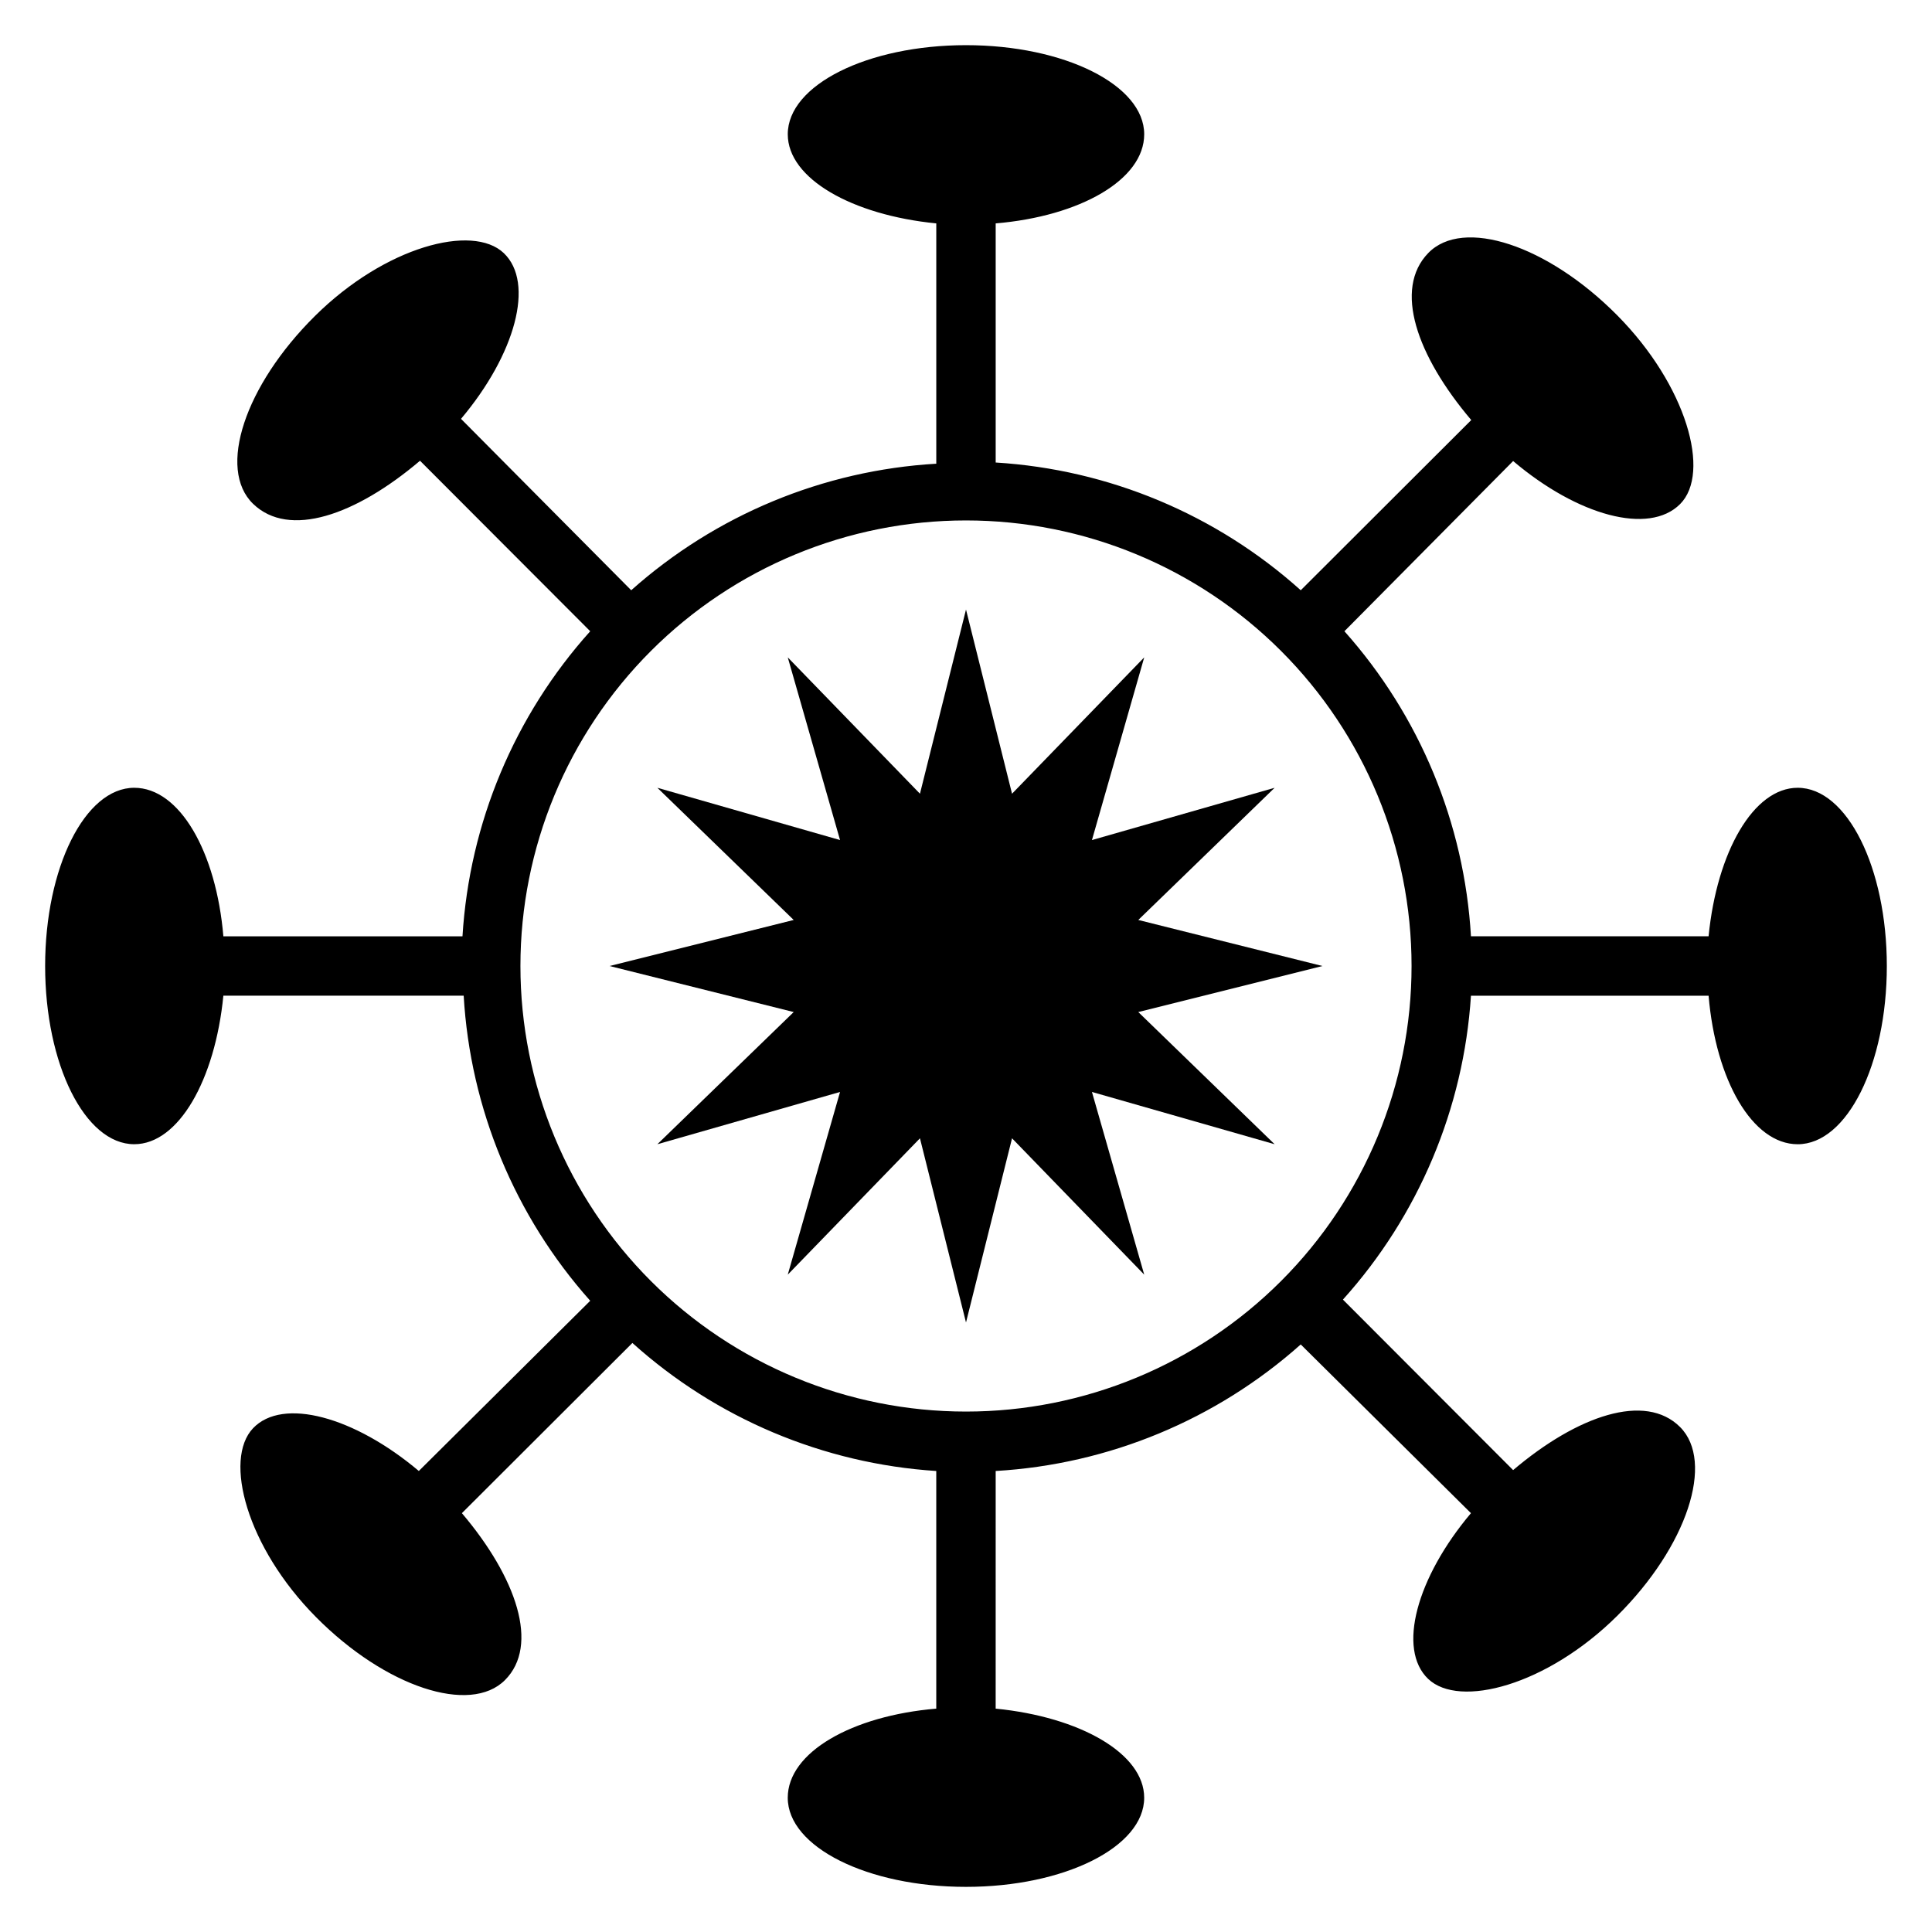<?xml version="1.0" encoding="UTF-8"?>
<!-- Uploaded to: SVG Repo, www.svgrepo.com, Generator: SVG Repo Mixer Tools -->
<svg fill="#000000" width="800px" height="800px" version="1.1" viewBox="144 144 512 512" xmlns="http://www.w3.org/2000/svg">
 <g>
  <path d="m620.41 352.77c-11.73 0-21.41 17.004-23.617 39.359h-62.973c-1.754-29.957-13.57-58.441-33.535-80.844l44.711-45.105c17.082 14.484 35.977 19.68 44.242 11.414 8.266-8.266 1.73-31.488-16.688-50.066-18.422-18.578-40.855-25.98-50.066-16.453-9.211 9.523-3.07 27.16 11.414 44.242l-45.184 45.105h-0.004c-22.355-20.082-50.848-32.012-80.844-33.852v-63.367c22.355-1.891 39.359-11.57 39.359-23.617 0-13.066-21.176-23.617-47.23-23.617s-47.23 10.547-47.23 23.617c0 11.73 17.004 21.41 39.359 23.617v63.684h-0.004c-29.957 1.75-58.441 13.57-80.844 33.535l-45.105-45.422c14.402-17.082 19.602-36.055 11.336-43.926-8.266-7.871-31.488-1.73-50.066 16.688-18.578 18.422-25.902 40.543-16.375 49.754 9.523 9.211 27.16 3.07 44.242-11.414l45.105 45.184c-20.082 22.359-32.012 50.852-33.852 80.844h-63.367c-1.891-22.355-11.57-39.359-23.617-39.359-13.066 0-23.617 21.176-23.617 47.23 0 26.055 10.547 47.23 23.617 47.23 11.73 0 21.41-17.004 23.617-39.359h63.684v0.004c1.75 29.957 13.57 58.445 33.535 80.844l-45.422 45.109c-17.082-14.406-36.055-19.602-43.926-11.336-7.871 8.266-1.73 31.488 16.688 50.066 18.422 18.578 40.855 25.898 50.066 16.688 9.211-9.211 3.07-27.16-11.414-44.242l45.184-45.105c22.266 20.043 50.637 31.996 80.531 33.93v62.977c-22.355 1.891-39.359 11.57-39.359 23.617 0 13.066 21.176 23.617 47.23 23.617 26.055 0 47.23-10.547 47.23-23.617 0-11.73-17.004-21.41-39.359-23.617l0.004-62.977c29.957-1.754 58.445-13.57 80.844-33.535l45.109 44.711c-14.406 17.082-19.602 36.055-11.336 43.926 8.266 7.871 31.488 1.73 50.066-16.688 18.578-18.422 25.898-40.855 16.688-50.066-9.211-9.211-27.16-3.07-44.242 11.414l-45.105-45.184c20.043-22.266 31.996-50.637 33.93-80.531h62.977c1.891 22.355 11.57 39.359 23.617 39.359 13.066 0 23.617-21.176 23.617-47.23-0.004-26.059-10.551-47.234-23.621-47.234zm-220.41 165.31c-31.316 0-61.352-12.441-83.496-34.586-22.145-22.145-34.586-52.176-34.586-83.492s12.441-61.352 34.586-83.496c22.145-22.145 52.18-34.586 83.496-34.586s61.348 12.441 83.492 34.586c22.145 22.145 34.586 52.18 34.586 83.496s-12.441 61.348-34.586 83.492c-22.145 22.145-52.176 34.586-83.492 34.586z"/>
  <path d="m481.79 352.77-48.414 13.855 13.855-48.414-35.031 36.133-12.199-48.805-12.203 48.805-35.031-36.133 13.855 48.414-48.414-13.855 36.133 35.031-48.805 12.203 48.805 12.199-36.133 35.031 48.414-13.855-13.855 48.414 35.031-36.133 12.203 48.805 12.199-48.805 35.031 36.133-13.855-48.414 48.414 13.855-36.133-35.031 48.805-12.199-48.805-12.203z"/>
 </g>
</svg>